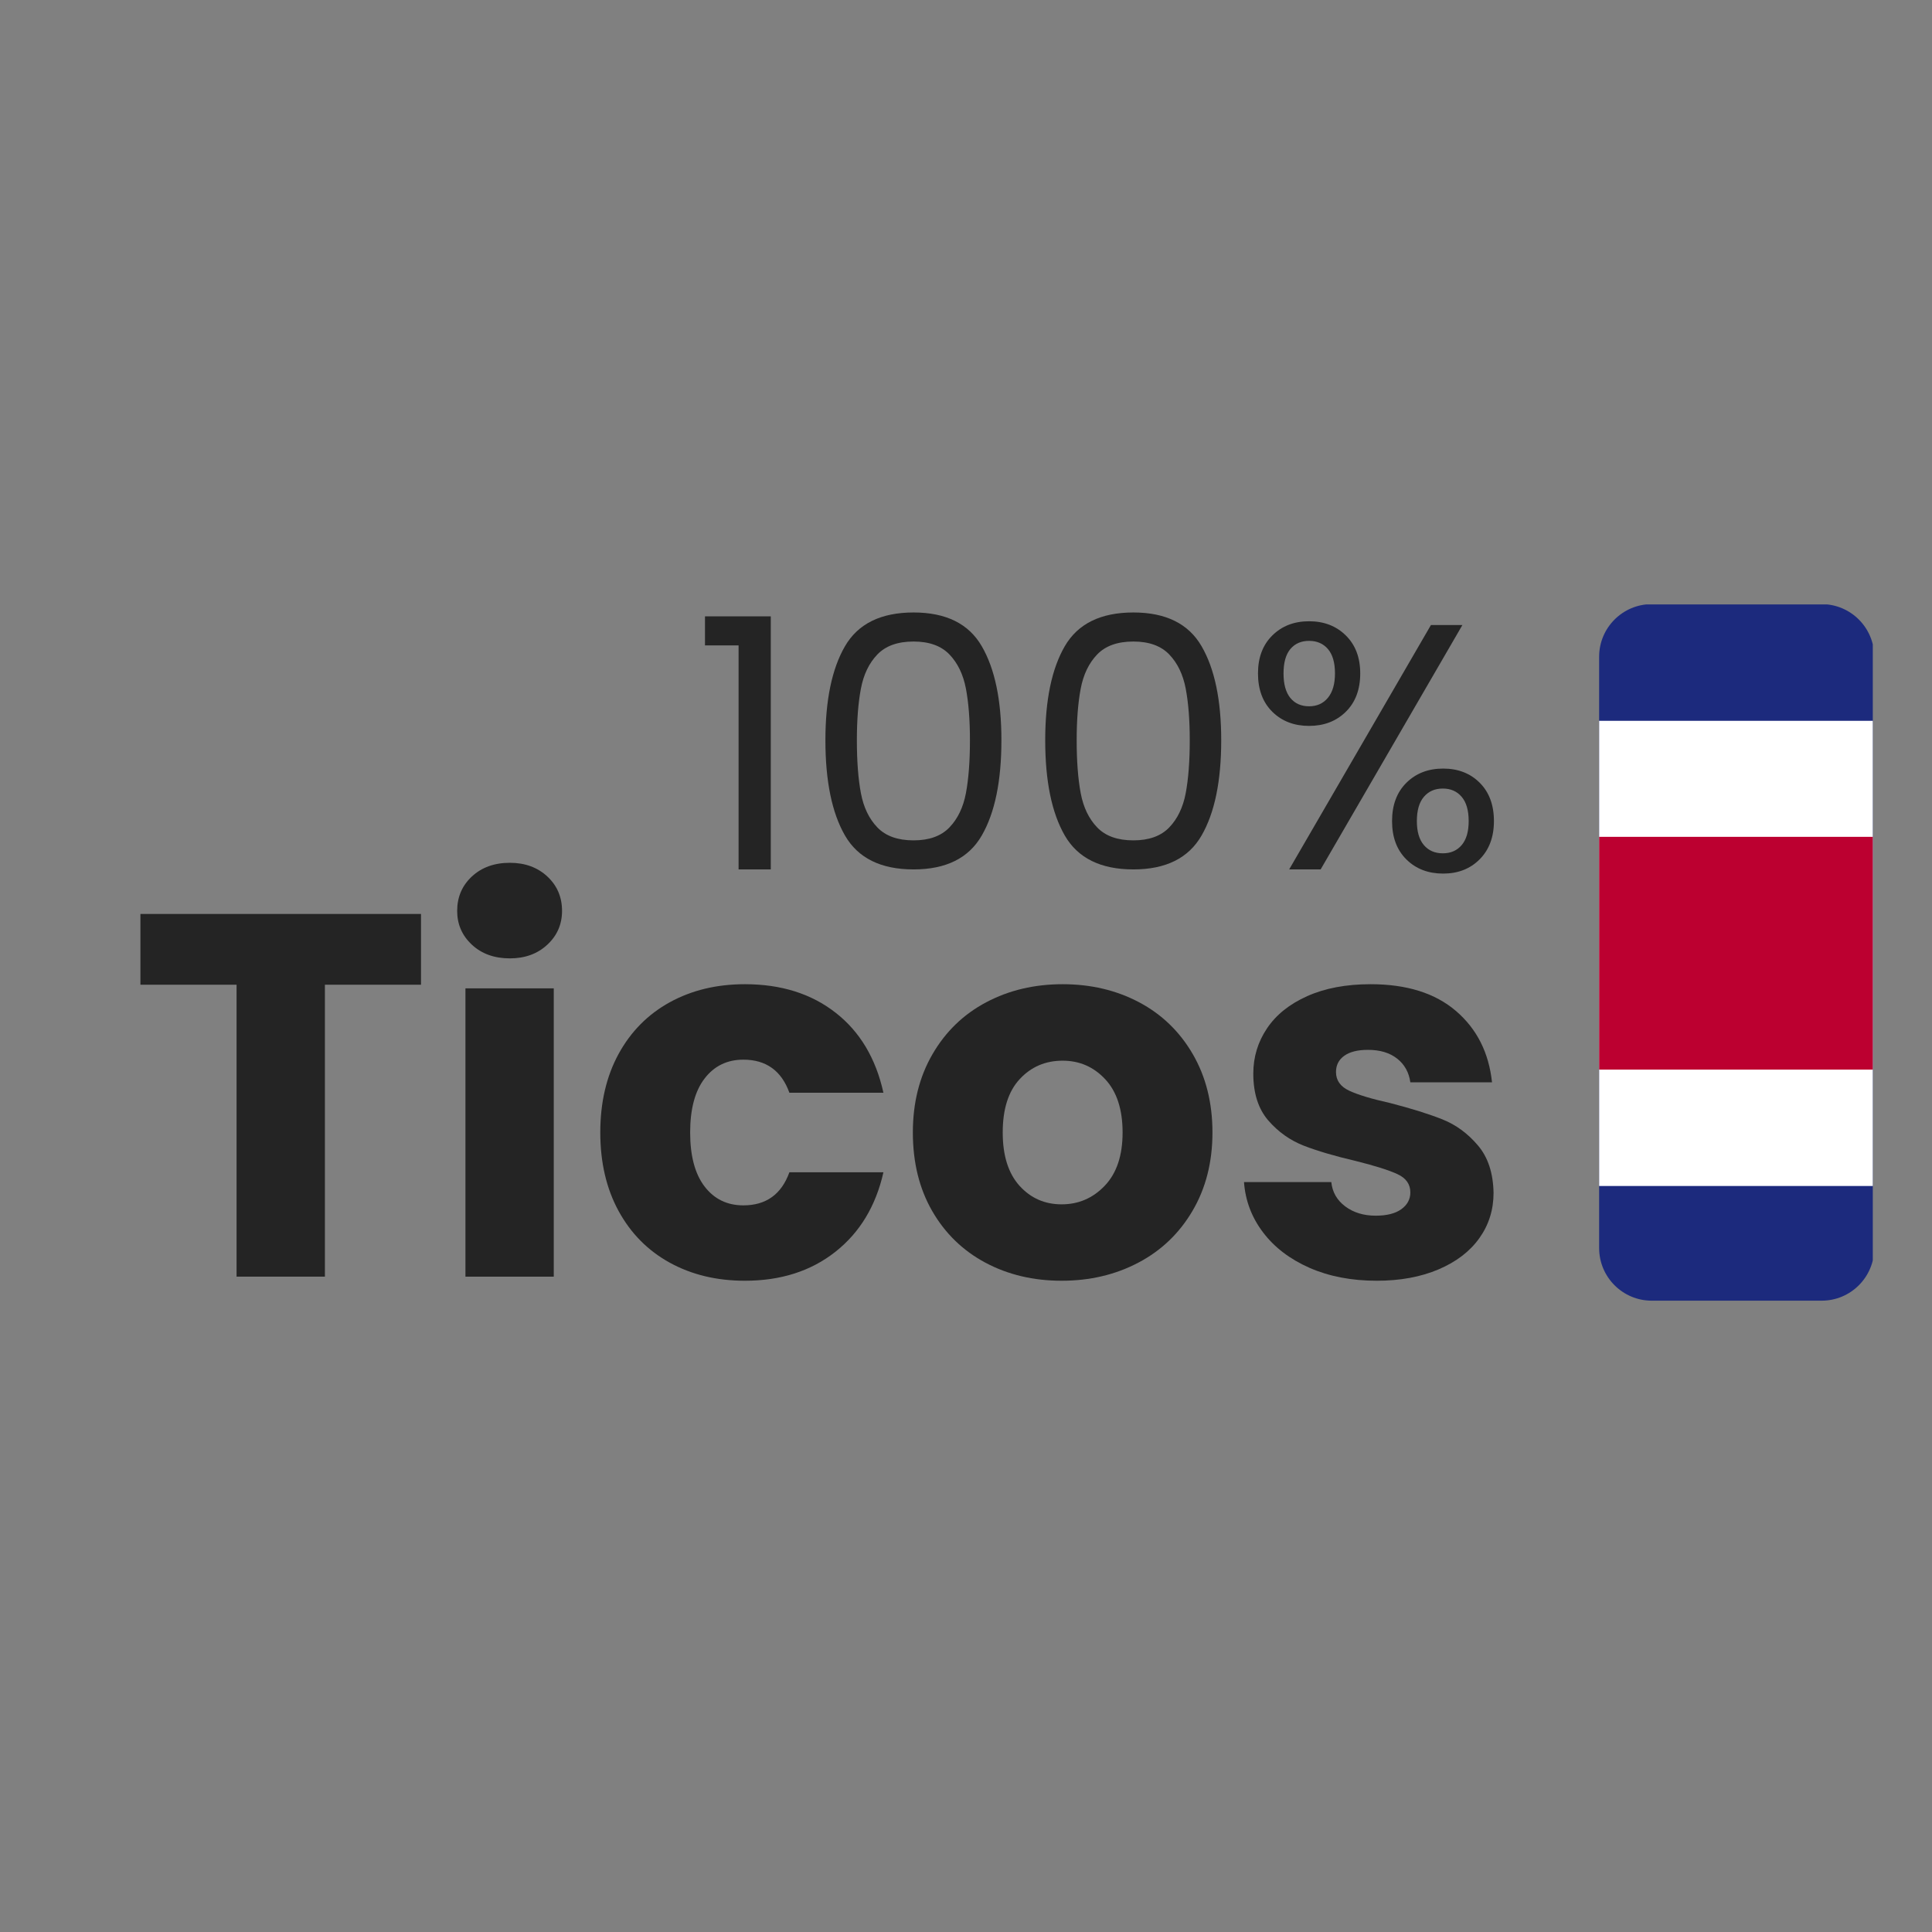 <svg version="1.2" preserveAspectRatio="xMidYMid meet" height="550" viewBox="0 0 412.5 412.5" zoomAndPan="magnify" width="550" xmlns:xlink="http://www.w3.org/1999/xlink" xmlns="http://www.w3.org/2000/svg"><rect x="0" y="0" width="412.5" height="412.5" fill="#808080" stroke="none"/><defs><clipPath id="dfb68c54de"><path d="M 341.43 129.055 L 399.859 129.055 L 399.859 277.988 L 341.43 277.988 Z M 341.43 129.055"></path></clipPath><clipPath id="975d146a67"><path d="M 341.43 140.223 L 341.43 266.469 C 341.43 272.676 346.461 277.707 352.668 277.707 L 388.934 277.707 C 395.141 277.707 400.172 272.676 400.172 266.469 L 400.172 140.223 C 400.172 134.016 395.141 128.988 388.934 128.988 L 352.668 128.988 C 346.461 128.988 341.43 134.016 341.43 140.223 Z M 341.43 140.223"></path></clipPath><clipPath id="06d37d941c"><path d="M 341.43 153 L 399.859 153 L 399.859 254 L 341.43 254 Z M 341.43 153"></path></clipPath><clipPath id="4dd9b32943"><path d="M 341.43 140.223 L 341.43 266.469 C 341.43 272.676 346.461 277.707 352.668 277.707 L 388.934 277.707 C 395.141 277.707 400.172 272.676 400.172 266.469 L 400.172 140.223 C 400.172 134.016 395.141 128.988 388.934 128.988 L 352.668 128.988 C 346.461 128.988 341.43 134.016 341.43 140.223 Z M 341.43 140.223"></path></clipPath><clipPath id="cb8c78d789"><path d="M 341.43 178 L 399.859 178 L 399.859 229 L 341.43 229 Z M 341.43 178"></path></clipPath><clipPath id="710924b07e"><path d="M 341.43 140.223 L 341.43 266.469 C 341.43 272.676 346.461 277.707 352.668 277.707 L 388.934 277.707 C 395.141 277.707 400.172 272.676 400.172 266.469 L 400.172 140.223 C 400.172 134.016 395.141 128.988 388.934 128.988 L 352.668 128.988 C 346.461 128.988 341.43 134.016 341.43 140.223 Z M 341.43 140.223"></path></clipPath></defs><g id="10a96f0cd1"><g clip-path="url(#dfb68c54de)" clip-rule="nonzero"><g clip-path="url(#975d146a67)" clip-rule="nonzero"><path d="M 145.352 129.055 L 400.043 129.055 L 400.043 277.988 L 145.352 277.988 Z M 145.352 129.055" style="stroke:none;fill-rule:nonzero;fill:#1c2a7d;fill-opacity:1;"></path></g></g><g clip-path="url(#06d37d941c)" clip-rule="nonzero"><g clip-path="url(#4dd9b32943)" clip-rule="nonzero"><path d="M 145.352 153.902 L 400.043 153.902 L 400.043 253.219 L 145.352 253.219 Z M 145.352 153.902" style="stroke:none;fill-rule:nonzero;fill:#ffffff;fill-opacity:1;"></path></g></g><g clip-path="url(#cb8c78d789)" clip-rule="nonzero"><g clip-path="url(#710924b07e)" clip-rule="nonzero"><path d="M 145.352 178.672 L 400.043 178.672 L 400.043 228.371 L 145.352 228.371 Z M 145.352 178.672" style="stroke:none;fill-rule:nonzero;fill:#bc0030;fill-opacity:1;"></path></g></g><g style="fill:#242424;fill-opacity:1;"><g transform="translate(27.34, 272.575)"><path d="M 62.547 -77.438 L 62.547 -62.328 L 42.031 -62.328 L 42.031 0 L 23.172 0 L 23.172 -62.328 L 2.641 -62.328 L 2.641 -77.438 Z M 62.547 -77.438" style="stroke:none"></path></g></g><g style="fill:#242424;fill-opacity:1;"><g transform="translate(92.532, 272.575)"><path d="M 16.328 -67.953 C 13.016 -67.953 10.312 -68.926 8.219 -70.875 C 6.125 -72.82 5.078 -75.227 5.078 -78.094 C 5.078 -81.039 6.125 -83.488 8.219 -85.438 C 10.312 -87.383 13.016 -88.359 16.328 -88.359 C 19.566 -88.359 22.234 -87.383 24.328 -85.438 C 26.422 -83.488 27.469 -81.039 27.469 -78.094 C 27.469 -75.227 26.422 -72.82 24.328 -70.875 C 22.234 -68.926 19.566 -67.953 16.328 -67.953 Z M 25.703 -61.547 L 25.703 0 L 6.844 0 L 6.844 -61.547 Z M 25.703 -61.547" style="stroke:none"></path></g></g><g style="fill:#242424;fill-opacity:1;"><g transform="translate(125.073, 272.575)"><path d="M 3.094 -30.781 C 3.094 -37.176 4.395 -42.766 7 -47.547 C 9.613 -52.328 13.254 -56.004 17.922 -58.578 C 22.598 -61.148 27.945 -62.438 33.969 -62.438 C 41.695 -62.438 48.148 -60.41 53.328 -56.359 C 58.516 -52.316 61.922 -46.617 63.547 -39.266 L 43.469 -39.266 C 41.77 -43.973 38.492 -46.328 33.641 -46.328 C 30.18 -46.328 27.422 -44.984 25.359 -42.297 C 23.305 -39.617 22.281 -35.781 22.281 -30.781 C 22.281 -25.781 23.305 -21.938 25.359 -19.25 C 27.422 -16.562 30.18 -15.219 33.641 -15.219 C 38.492 -15.219 41.77 -17.57 43.469 -22.281 L 63.547 -22.281 C 61.922 -15.07 58.5 -9.41 53.281 -5.297 C 48.062 -1.18 41.625 0.875 33.969 0.875 C 27.945 0.875 22.598 -0.41 17.922 -2.984 C 13.254 -5.555 9.613 -9.234 7 -14.016 C 4.395 -18.797 3.094 -24.383 3.094 -30.781 Z M 3.094 -30.781" style="stroke:none"></path></g></g><g style="fill:#242424;fill-opacity:1;"><g transform="translate(191.809, 272.575)"><path d="M 34.859 0.875 C 28.828 0.875 23.398 -0.41 18.578 -2.984 C 13.766 -5.555 9.977 -9.234 7.219 -14.016 C 4.469 -18.797 3.094 -24.383 3.094 -30.781 C 3.094 -37.102 4.488 -42.672 7.281 -47.484 C 10.07 -52.305 13.895 -56.004 18.75 -58.578 C 23.602 -61.148 29.047 -62.438 35.078 -62.438 C 41.109 -62.438 46.551 -61.148 51.406 -58.578 C 56.258 -56.004 60.082 -52.305 62.875 -47.484 C 65.664 -42.672 67.062 -37.102 67.062 -30.781 C 67.062 -24.457 65.645 -18.883 62.812 -14.062 C 59.988 -9.25 56.129 -5.555 51.234 -2.984 C 46.348 -0.41 40.891 0.875 34.859 0.875 Z M 34.859 -15.438 C 38.461 -15.438 41.531 -16.758 44.062 -19.406 C 46.602 -22.062 47.875 -25.852 47.875 -30.781 C 47.875 -35.707 46.641 -39.492 44.172 -42.141 C 41.711 -44.785 38.68 -46.109 35.078 -46.109 C 31.398 -46.109 28.348 -44.801 25.922 -42.188 C 23.492 -39.582 22.281 -35.781 22.281 -30.781 C 22.281 -25.852 23.473 -22.062 25.859 -19.406 C 28.254 -16.758 31.254 -15.438 34.859 -15.438 Z M 34.859 -15.438" style="stroke:none"></path></g></g><g style="fill:#242424;fill-opacity:1;"><g transform="translate(262.075, 272.575)"><path d="M 31.875 0.875 C 26.508 0.875 21.727 -0.039 17.531 -1.875 C 13.344 -3.719 10.035 -6.238 7.609 -9.438 C 5.18 -12.633 3.82 -16.219 3.531 -20.188 L 22.172 -20.188 C 22.391 -18.051 23.379 -16.32 25.141 -15 C 26.91 -13.676 29.082 -13.016 31.656 -13.016 C 34.008 -13.016 35.828 -13.473 37.109 -14.391 C 38.398 -15.316 39.047 -16.516 39.047 -17.984 C 39.047 -19.742 38.125 -21.047 36.281 -21.891 C 34.445 -22.742 31.473 -23.68 27.359 -24.703 C 22.941 -25.734 19.258 -26.816 16.312 -27.953 C 13.375 -29.098 10.836 -30.898 8.703 -33.359 C 6.578 -35.828 5.516 -39.16 5.516 -43.359 C 5.516 -46.879 6.488 -50.094 8.438 -53 C 10.383 -55.906 13.25 -58.203 17.031 -59.891 C 20.82 -61.586 25.332 -62.438 30.562 -62.438 C 38.281 -62.438 44.363 -60.523 48.812 -56.703 C 53.258 -52.879 55.816 -47.805 56.484 -41.484 L 39.047 -41.484 C 38.754 -43.609 37.816 -45.297 36.234 -46.547 C 34.648 -47.797 32.57 -48.422 30 -48.422 C 27.801 -48.422 26.113 -48 24.938 -47.156 C 23.758 -46.312 23.172 -45.156 23.172 -43.688 C 23.172 -41.914 24.109 -40.586 25.984 -39.703 C 27.859 -38.828 30.781 -37.945 34.75 -37.062 C 39.312 -35.883 43.023 -34.723 45.891 -33.578 C 48.754 -32.441 51.27 -30.602 53.438 -28.062 C 55.613 -25.531 56.738 -22.133 56.812 -17.875 C 56.812 -14.27 55.801 -11.051 53.781 -8.219 C 51.758 -5.383 48.852 -3.16 45.062 -1.547 C 41.27 0.066 36.875 0.875 31.875 0.875 Z M 31.875 0.875" style="stroke:none"></path></g></g><g style="fill:#242424;fill-opacity:1;"><g transform="translate(147.678, 185.628)"><path d="M 2.844 -47.828 L 2.844 -54.031 L 16.891 -54.031 L 16.891 0 L 10.016 0 L 10.016 -47.828 Z M 2.844 -47.828" style="stroke:none"></path></g></g><g style="fill:#242424;fill-opacity:1;"><g transform="translate(171.592, 185.628)"><path d="M 4.641 -27.578 C 4.641 -36.148 6.031 -42.836 8.812 -47.641 C 11.602 -52.453 16.488 -54.859 23.469 -54.859 C 30.395 -54.859 35.25 -52.453 38.031 -47.641 C 40.82 -42.836 42.219 -36.148 42.219 -27.578 C 42.219 -18.859 40.82 -12.082 38.031 -7.25 C 35.25 -2.414 30.395 0 23.469 0 C 16.488 0 11.602 -2.414 8.812 -7.25 C 6.031 -12.082 4.641 -18.859 4.641 -27.578 Z M 35.5 -27.578 C 35.5 -31.91 35.211 -35.582 34.641 -38.594 C 34.066 -41.613 32.895 -44.047 31.125 -45.891 C 29.352 -47.734 26.801 -48.656 23.469 -48.656 C 20.082 -48.656 17.504 -47.734 15.734 -45.891 C 13.961 -44.047 12.789 -41.613 12.219 -38.594 C 11.645 -35.582 11.359 -31.91 11.359 -27.578 C 11.359 -23.086 11.645 -19.32 12.219 -16.281 C 12.789 -13.25 13.961 -10.812 15.734 -8.969 C 17.504 -7.125 20.082 -6.203 23.469 -6.203 C 26.801 -6.203 29.352 -7.125 31.125 -8.969 C 32.895 -10.812 34.066 -13.25 34.641 -16.281 C 35.211 -19.32 35.5 -23.086 35.5 -27.578 Z M 35.5 -27.578" style="stroke:none"></path></g><g transform="translate(218.522, 185.628)"><path d="M 4.641 -27.578 C 4.641 -36.148 6.031 -42.836 8.812 -47.641 C 11.602 -52.453 16.488 -54.859 23.469 -54.859 C 30.395 -54.859 35.25 -52.453 38.031 -47.641 C 40.82 -42.836 42.219 -36.148 42.219 -27.578 C 42.219 -18.859 40.82 -12.082 38.031 -7.25 C 35.25 -2.414 30.395 0 23.469 0 C 16.488 0 11.602 -2.414 8.812 -7.25 C 6.031 -12.082 4.641 -18.859 4.641 -27.578 Z M 35.5 -27.578 C 35.5 -31.91 35.211 -35.582 34.641 -38.594 C 34.066 -41.613 32.895 -44.047 31.125 -45.891 C 29.352 -47.734 26.801 -48.656 23.469 -48.656 C 20.082 -48.656 17.504 -47.734 15.734 -45.891 C 13.961 -44.047 12.789 -41.613 12.219 -38.594 C 11.645 -35.582 11.359 -31.91 11.359 -27.578 C 11.359 -23.086 11.645 -19.32 12.219 -16.281 C 12.789 -13.25 13.961 -10.812 15.734 -8.969 C 17.504 -7.125 20.082 -6.203 23.469 -6.203 C 26.801 -6.203 29.352 -7.125 31.125 -8.969 C 32.895 -10.812 34.066 -13.25 34.641 -16.281 C 35.211 -19.32 35.5 -23.086 35.5 -27.578 Z M 35.5 -27.578" style="stroke:none"></path></g><g transform="translate(265.452, 185.628)"><path d="M 3.141 -41.844 C 3.141 -45.238 4.16 -47.941 6.203 -49.953 C 8.242 -51.973 10.859 -52.984 14.047 -52.984 C 17.234 -52.984 19.848 -51.973 21.891 -49.953 C 23.941 -47.941 24.969 -45.238 24.969 -41.844 C 24.969 -38.406 23.941 -35.676 21.891 -33.656 C 19.848 -31.645 17.234 -30.641 14.047 -30.641 C 10.859 -30.641 8.242 -31.645 6.203 -33.656 C 4.16 -35.676 3.141 -38.406 3.141 -41.844 Z M 46.781 -52.172 L 16.516 0 L 9.797 0 L 40.062 -52.172 Z M 14.047 -48.797 C 12.359 -48.797 11.023 -48.211 10.047 -47.047 C 9.078 -45.879 8.594 -44.145 8.594 -41.844 C 8.594 -39.551 9.078 -37.805 10.047 -36.609 C 11.023 -35.422 12.359 -34.828 14.047 -34.828 C 15.742 -34.828 17.086 -35.438 18.078 -36.656 C 19.078 -37.875 19.578 -39.602 19.578 -41.844 C 19.578 -44.145 19.078 -45.879 18.078 -47.047 C 17.086 -48.211 15.742 -48.797 14.047 -48.797 Z M 31.766 -10.312 C 31.766 -13.75 32.785 -16.477 34.828 -18.5 C 36.867 -20.52 39.484 -21.531 42.672 -21.531 C 45.859 -21.531 48.461 -20.52 50.484 -18.5 C 52.504 -16.477 53.516 -13.75 53.516 -10.312 C 53.516 -6.926 52.504 -4.211 50.484 -2.172 C 48.461 -0.129 45.859 0.891 42.672 0.891 C 39.484 0.891 36.867 -0.113 34.828 -2.125 C 32.785 -4.145 31.766 -6.875 31.766 -10.312 Z M 42.594 -17.266 C 40.906 -17.266 39.562 -16.676 38.562 -15.5 C 37.562 -14.332 37.062 -12.602 37.062 -10.312 C 37.062 -8.07 37.562 -6.363 38.562 -5.188 C 39.562 -4.02 40.906 -3.438 42.594 -3.438 C 44.289 -3.438 45.633 -4.02 46.625 -5.188 C 47.625 -6.363 48.125 -8.07 48.125 -10.312 C 48.125 -12.602 47.625 -14.332 46.625 -15.5 C 45.633 -16.676 44.289 -17.266 42.594 -17.266 Z M 42.594 -17.266" style="stroke:none"></path></g></g></g></svg>